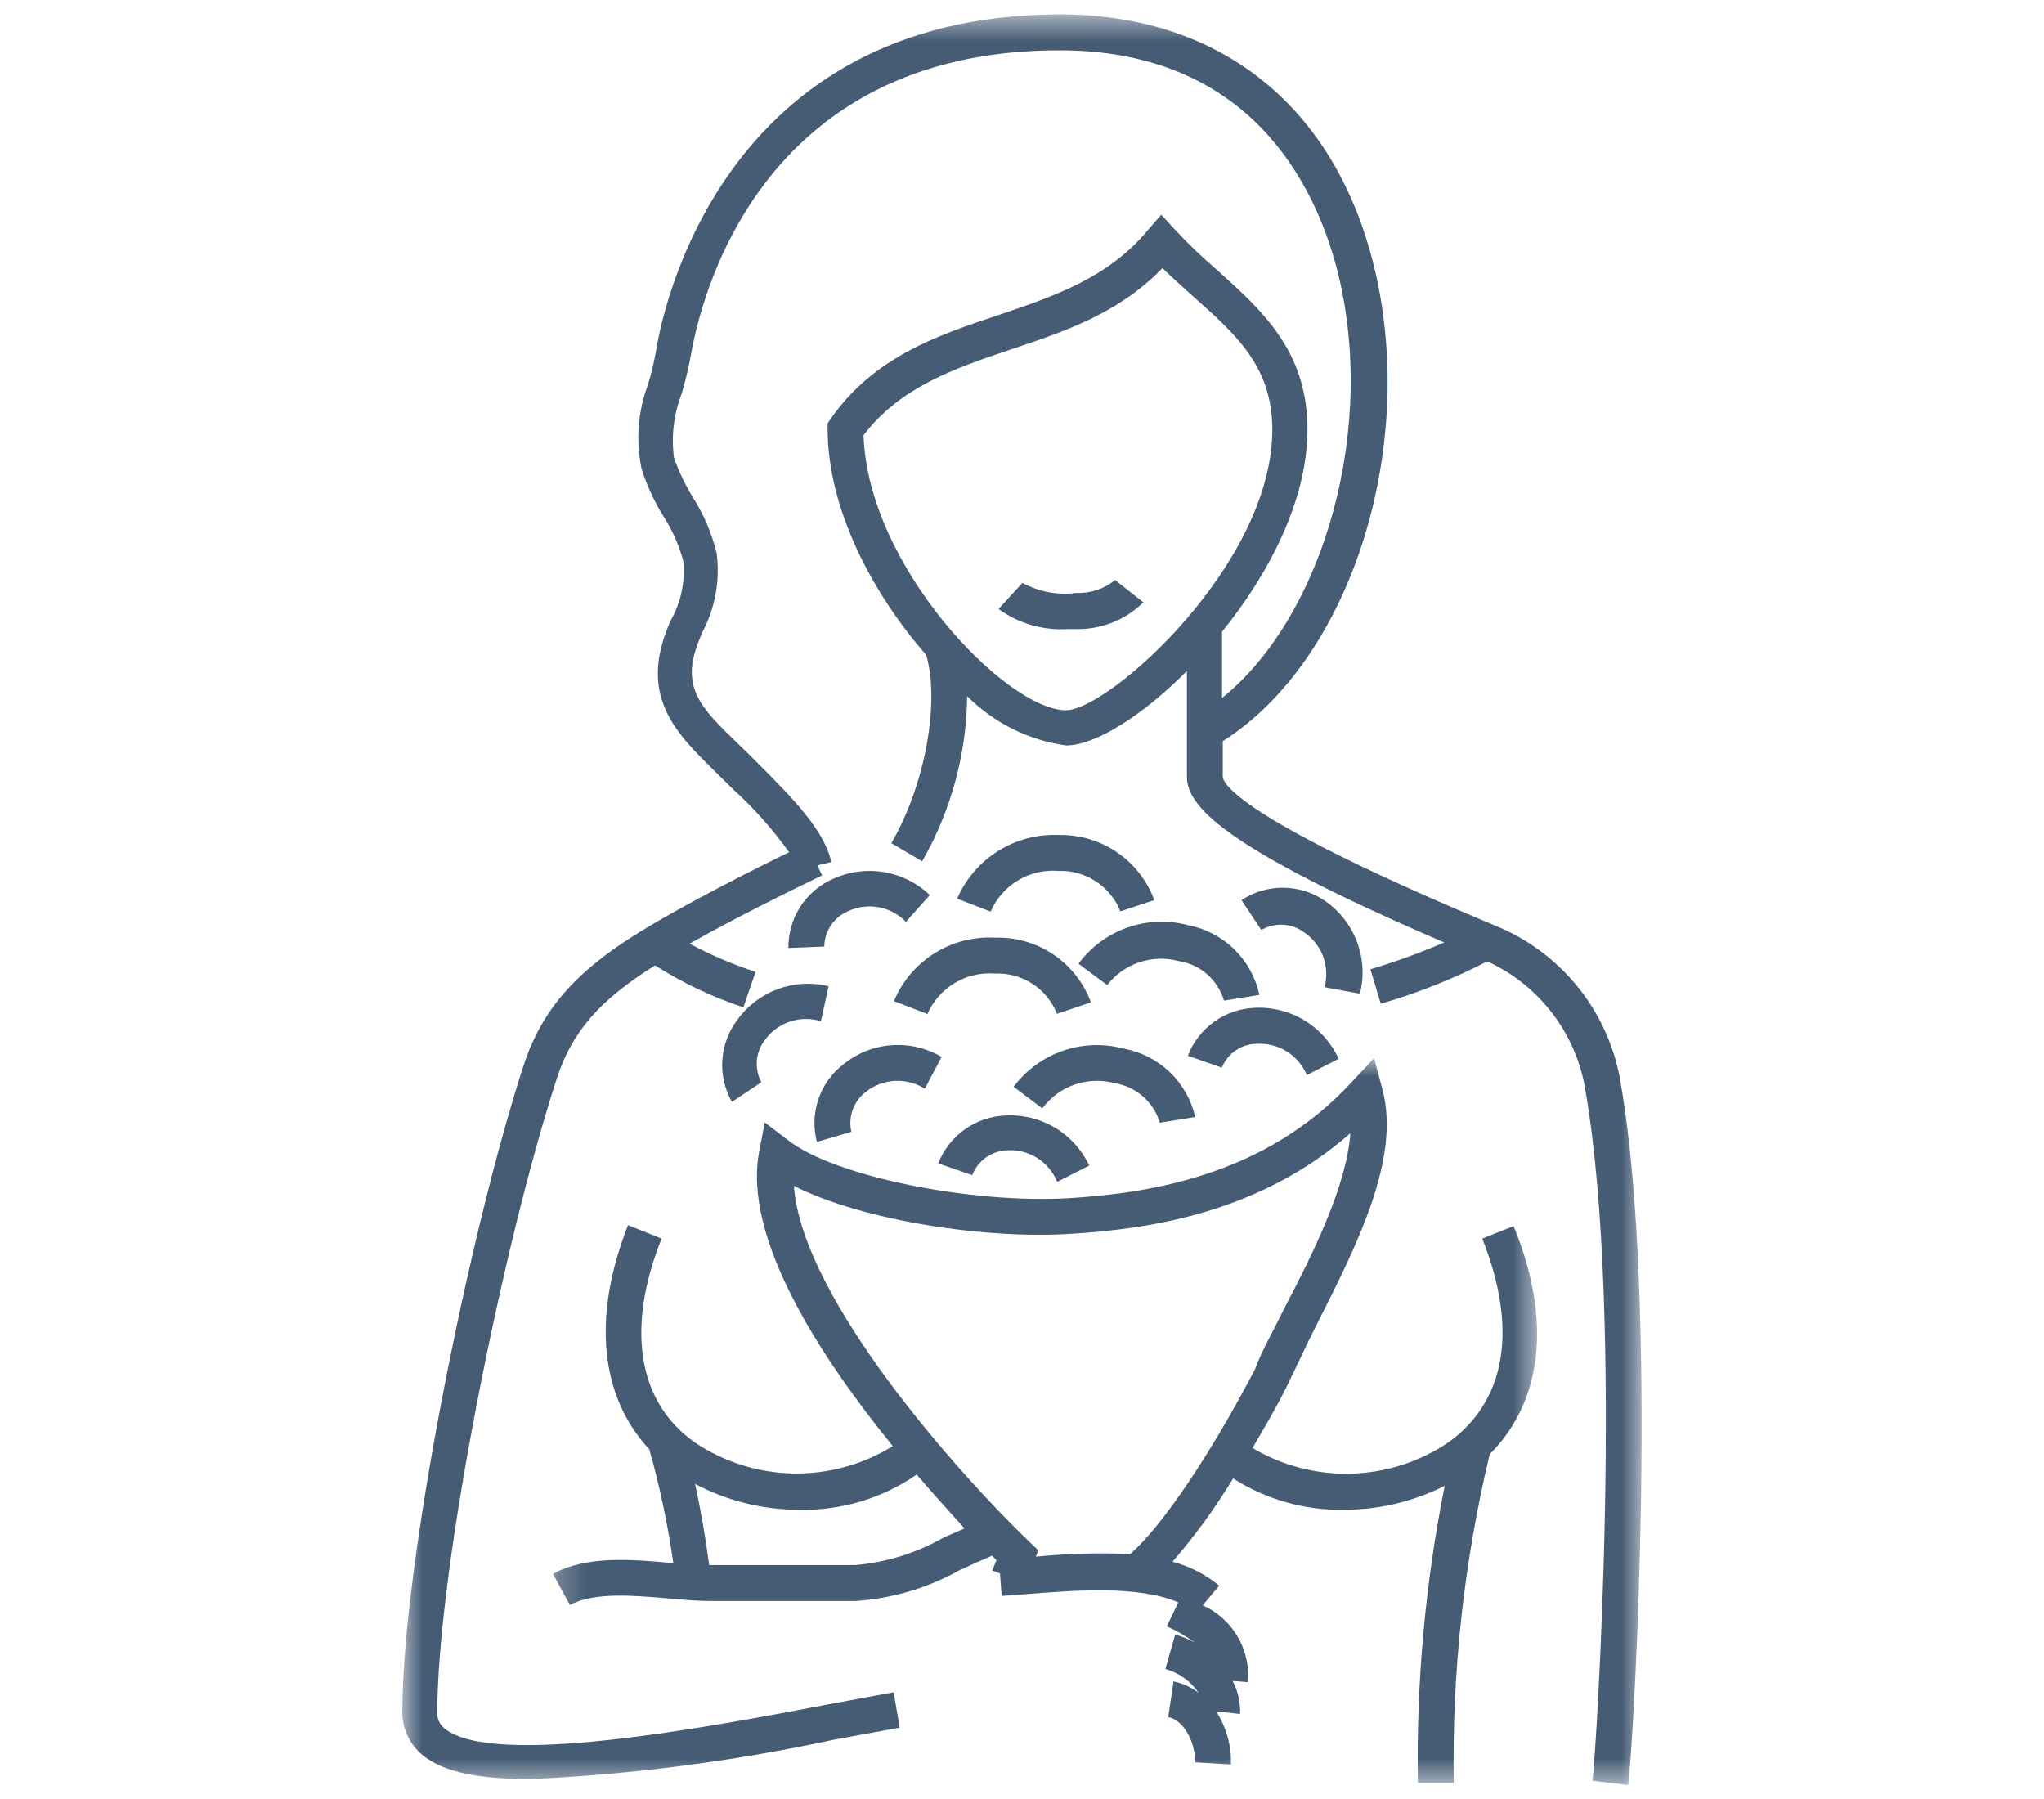 <?xml version="1.0" encoding="UTF-8"?> <svg xmlns="http://www.w3.org/2000/svg" width="75" height="66" viewBox="0 0 75 66" fill="none"><mask id="mask0_203_6054" style="mask-type:luminance" maskUnits="userSpaceOnUse" x="14" y="0" width="47" height="66"><path d="M14.684 0.527H60.316V65.472H14.684V0.527Z" fill="white"></path></mask><g mask="url(#mask0_203_6054)"><path d="M59.481 39.81C59.08 37.168 57.309 34.935 54.827 33.944C45.755 30.15 44.911 28.824 44.867 28.508V27.19C49.619 24.187 52.121 16.204 50.339 9.468C48.837 3.786 44.666 0.528 38.904 0.528C26.364 0.528 24.265 11.62 24.071 12.884C23.996 13.293 23.9 13.698 23.781 14.096C23.405 15.091 23.322 16.173 23.544 17.214C23.738 17.814 24.003 18.39 24.335 18.927C24.663 19.436 24.912 19.993 25.072 20.578C25.147 21.327 24.991 22.081 24.624 22.738L24.527 22.958C23.438 25.592 24.835 26.927 26.284 28.35L26.899 28.956C27.664 29.65 28.353 30.425 28.954 31.266C27.742 31.854 25.169 33.145 23.448 34.208C21.094 35.657 19.864 37.08 19.206 39.108C17.203 45.265 14.762 57.41 14.762 62.803C14.758 63.418 15.032 64.002 15.508 64.392C16.308 65.051 17.686 65.27 19.487 65.27H19.486C23.215 65.098 26.922 64.616 30.57 63.83L33.011 63.383L32.792 62.083L30.324 62.54C25.748 63.418 18.081 64.841 16.317 63.418L16.317 63.417C16.139 63.282 16.038 63.069 16.045 62.846C16.045 57.577 18.451 45.624 20.435 39.556C20.989 37.852 22.007 36.684 24.036 35.419V35.419C25.049 36.062 26.138 36.579 27.277 36.956L27.725 35.656C26.888 35.382 26.077 35.035 25.301 34.62C27.47 33.399 30.131 32.134 30.166 32.117L29.99 31.748L30.508 31.625C30.227 30.483 29.252 29.438 27.786 27.98C27.575 27.761 27.364 27.559 27.153 27.357C25.678 25.934 24.931 25.214 25.678 23.422L25.765 23.203L25.767 23.203C26.244 22.308 26.429 21.285 26.293 20.279C26.113 19.554 25.816 18.863 25.415 18.233C25.137 17.777 24.907 17.295 24.73 16.792C24.625 15.999 24.722 15.193 25.011 14.447C25.144 14.003 25.253 13.551 25.336 13.095C25.661 11.216 27.698 1.845 38.877 1.845C45.903 1.845 48.248 6.833 49.038 9.801C50.567 15.58 48.617 22.553 44.84 25.609V23.177C46.597 21.007 47.975 18.302 47.975 15.755C47.975 12.858 46.281 11.365 44.638 9.889L44.639 9.889C44.105 9.432 43.598 8.946 43.119 8.431L42.61 7.878L42.127 8.431C40.678 10.188 38.711 10.855 36.638 11.558C34.398 12.304 32.08 13.086 30.49 15.352L30.367 15.527V15.729C30.367 18.654 32.001 21.763 33.986 24.029C34.495 25.785 33.933 28.841 32.704 30.932L33.837 31.599V31.599C34.895 29.753 35.462 27.667 35.488 25.539C36.467 26.522 37.741 27.158 39.115 27.348C40.186 27.348 41.907 26.268 43.55 24.617V28.481C43.55 29.543 44.744 31.028 52.991 34.576H52.99C52.11 34.958 51.206 35.286 50.286 35.56L50.663 36.824H50.663C52.014 36.434 53.322 35.913 54.571 35.27C56.503 36.152 57.86 37.948 58.181 40.047C59.603 48.311 58.567 64.243 58.436 65.331L59.744 65.489C59.972 63.531 60.859 47.829 59.48 39.809L59.481 39.81ZM39.115 26.057C36.937 26.057 31.835 20.788 31.686 15.966C33.029 14.21 34.988 13.525 37.06 12.831C39.133 12.137 41.039 11.496 42.654 9.837C43.032 10.206 43.418 10.548 43.788 10.882C45.342 12.26 46.685 13.446 46.685 15.756C46.685 20.726 40.669 26.057 39.115 26.057L39.115 26.057Z" fill="#465C75"></path></g><mask id="mask1_203_6054" style="mask-type:luminance" maskUnits="userSpaceOnUse" x="20" y="38" width="37" height="28"><path d="M20.227 38.801H56.449V65.472H20.227V38.801Z" fill="white"></path></mask><g mask="url(#mask1_203_6054)"><path d="M54.388 45.44C55.706 48.75 55.267 51.42 53.115 52.94V52.939C52.061 53.642 50.83 54.032 49.563 54.065C48.297 54.097 47.047 53.771 45.958 53.123C46.379 52.404 46.836 51.639 47.231 50.831C47.626 50.023 47.916 49.374 48.338 48.548C49.769 45.72 51.403 42.506 50.727 39.977L50.419 38.818L49.602 39.696C46.441 43.129 42.181 43.771 39.257 43.955C35.639 44.175 30.624 43.156 28.938 41.847L28.06 41.18L27.858 42.242C27.243 45.412 30.106 49.795 32.758 53.053V53.053C31.666 53.731 30.402 54.079 29.117 54.058C27.833 54.036 26.581 53.645 25.513 52.931C23.405 51.464 22.957 48.75 24.275 45.44L23.045 44.948C21.719 48.311 22.017 51.227 23.826 53.176C24.211 54.543 24.505 55.934 24.705 57.339H24.626C23.159 57.207 21.508 57.067 20.287 57.743L20.911 58.885C21.789 58.402 23.229 58.534 24.503 58.639C25.056 58.692 25.6 58.736 26.075 58.736H31.388V58.736C32.727 58.649 34.029 58.265 35.199 57.612C35.612 57.418 36.008 57.242 36.402 57.076L36.56 57.234L36.411 57.62L36.692 57.725L36.754 58.551L37.597 58.49C39.406 58.341 41.777 58.156 43.235 58.788L42.813 59.667C43.182 59.831 43.533 60.034 43.859 60.272C43.626 60.141 43.378 60.038 43.121 59.965L42.761 61.23C43.259 61.368 43.692 61.68 43.982 62.108C43.711 61.898 43.395 61.754 43.06 61.686L42.866 62.995C43.507 63.118 43.885 64.075 43.85 64.655L45.167 64.734C45.187 64.044 44.997 63.364 44.623 62.784L45.501 62.881C45.519 62.46 45.425 62.041 45.229 61.669L45.791 61.712V61.713C45.84 61.129 45.707 60.544 45.41 60.039C45.113 59.534 44.665 59.134 44.131 58.894L44.736 58.174H44.737C44.235 57.761 43.652 57.462 43.024 57.295C43.85 56.341 44.593 55.319 45.246 54.239C46.451 55.009 47.856 55.409 49.286 55.389C50.579 55.393 51.855 55.092 53.01 54.511C52.294 58.099 51.964 61.752 52.026 65.41H53.343C53.273 61.352 53.716 57.3 54.661 53.352C56.602 51.411 56.953 48.425 55.539 44.983L54.388 45.44ZM34.637 56.4C33.639 56.974 32.527 57.321 31.379 57.418H26.022C25.881 56.356 25.706 55.363 25.504 54.441C26.686 55.067 28.004 55.392 29.342 55.389C30.873 55.422 32.376 54.97 33.636 54.098C34.286 54.862 34.901 55.521 35.393 56.074L34.637 56.4ZM38.01 57.111L38.097 56.874L37.781 56.575C35.331 54.23 29.429 47.696 29.131 43.507C31.686 44.798 36.236 45.474 39.336 45.263C42.19 45.087 46.229 44.49 49.549 41.575C49.409 43.507 48.188 45.965 47.16 47.933C46.73 48.811 46.282 49.584 46.045 50.243C44.386 53.413 42.629 56.004 41.469 57.014H41.47C40.316 56.962 39.159 56.995 38.01 57.11L38.01 57.111Z" fill="#465C75"></path></g><path d="M39.493 21.754C38.812 21.844 38.12 21.714 37.517 21.385L36.639 22.342H36.639C37.376 22.876 38.277 23.137 39.186 23.08H39.616C40.492 23.066 41.329 22.713 41.952 22.097L40.916 21.28C40.515 21.606 40.009 21.775 39.493 21.754Z" fill="#465C75"></path><path d="M40.907 39.74C41.29 39.803 41.648 39.972 41.94 40.228C42.231 40.485 42.446 40.818 42.558 41.19L43.857 40.979V40.979C43.711 40.349 43.385 39.775 42.916 39.329C42.448 38.883 41.859 38.583 41.223 38.468C40.487 38.273 39.71 38.302 38.992 38.553C38.273 38.803 37.647 39.263 37.191 39.872L38.245 40.663C38.544 40.259 38.958 39.955 39.433 39.79C39.908 39.626 40.422 39.609 40.907 39.74Z" fill="#465C75"></path><path d="M43.603 33.944C42.867 33.747 42.088 33.777 41.37 34.029C40.651 34.282 40.024 34.744 39.572 35.357L40.626 36.139V36.139C40.929 35.749 41.341 35.457 41.81 35.301C42.279 35.145 42.784 35.13 43.261 35.261C43.645 35.321 44.004 35.489 44.296 35.746C44.588 36.003 44.801 36.337 44.912 36.71L46.211 36.499V36.499C46.074 35.865 45.754 35.285 45.291 34.83C44.827 34.376 44.24 34.068 43.603 33.944Z" fill="#465C75"></path><path d="M27.057 37.413C26.732 37.84 26.54 38.353 26.504 38.888C26.468 39.424 26.59 39.958 26.855 40.425L27.936 39.705C27.667 39.202 27.722 38.588 28.076 38.141C28.305 37.83 28.625 37.598 28.991 37.477C29.358 37.355 29.753 37.352 30.122 37.465L30.403 36.183C29.787 36.03 29.138 36.066 28.542 36.285C27.945 36.504 27.428 36.896 27.057 37.413Z" fill="#465C75"></path><path d="M48.574 33.022C48.126 32.726 47.6 32.568 47.063 32.568C46.526 32.568 46.001 32.726 45.553 33.022L46.282 34.12H46.281C46.772 33.834 47.386 33.865 47.845 34.199C48.166 34.415 48.411 34.725 48.547 35.087C48.682 35.45 48.701 35.845 48.6 36.219L49.9 36.456C50.061 35.817 50.02 35.143 49.782 34.528C49.545 33.913 49.123 33.387 48.574 33.022Z" fill="#465C75"></path><path d="M36.973 42.199C37.358 42.18 37.741 42.281 38.066 42.488C38.392 42.696 38.645 43 38.79 43.358L39.967 42.761H39.968C39.696 42.182 39.258 41.697 38.708 41.37C38.158 41.043 37.523 40.888 36.885 40.925C36.349 40.948 35.831 41.126 35.395 41.438C34.958 41.75 34.621 42.182 34.426 42.682L35.673 43.112C35.884 42.574 36.396 42.215 36.973 42.199Z" fill="#465C75"></path><path d="M46.124 38.292C46.51 38.273 46.892 38.372 47.219 38.578C47.546 38.784 47.801 39.086 47.951 39.442L49.119 38.844V38.845C48.852 38.26 48.415 37.769 47.865 37.435C47.316 37.101 46.678 36.941 46.036 36.974C45.501 36.995 44.983 37.173 44.548 37.485C44.112 37.797 43.778 38.23 43.586 38.731L44.833 39.17C45.046 38.642 45.556 38.296 46.124 38.292Z" fill="#465C75"></path><path d="M33.934 39.943L34.549 38.775H34.549C33.995 38.448 33.354 38.298 32.712 38.345C32.07 38.392 31.458 38.634 30.957 39.038C30.53 39.364 30.208 39.809 30.033 40.316C29.858 40.824 29.837 41.372 29.974 41.893L31.238 41.524C31.111 40.967 31.325 40.389 31.783 40.048C32.086 39.811 32.456 39.674 32.842 39.654C33.227 39.636 33.608 39.736 33.934 39.943Z" fill="#465C75"></path><path d="M30.57 32.241C30.078 32.456 29.66 32.811 29.367 33.263C29.075 33.714 28.923 34.241 28.928 34.779L30.245 34.726V34.726C30.254 34.157 30.599 33.646 31.124 33.427C31.474 33.264 31.866 33.214 32.245 33.285C32.624 33.356 32.972 33.543 33.24 33.821L34.118 32.838C33.655 32.395 33.069 32.101 32.436 31.995C31.804 31.888 31.154 31.974 30.57 32.241Z" fill="#465C75"></path><path d="M32.801 36.728L34.03 37.202H34.03C34.237 36.727 34.589 36.327 35.035 36.061C35.48 35.795 35.998 35.675 36.515 35.718C37 35.698 37.479 35.829 37.885 36.093C38.291 36.357 38.604 36.742 38.781 37.194L40.029 36.772V36.772C39.765 36.058 39.285 35.446 38.654 35.02C38.024 34.594 37.276 34.378 36.515 34.401C35.731 34.357 34.953 34.557 34.288 34.974C33.623 35.391 33.103 36.003 32.801 36.728Z" fill="#465C75"></path><path d="M38.869 30.633C38.081 30.596 37.3 30.799 36.629 31.216C35.96 31.633 35.433 32.245 35.119 32.97L36.349 33.444V33.444C36.556 32.967 36.907 32.567 37.352 32.299C37.798 32.031 38.316 31.91 38.834 31.951C39.32 31.933 39.8 32.066 40.207 32.332C40.614 32.597 40.929 32.983 41.109 33.435L42.355 33.022C42.094 32.312 41.617 31.7 40.993 31.272C40.368 30.845 39.626 30.621 38.869 30.633Z" fill="#465C75"></path></svg> 